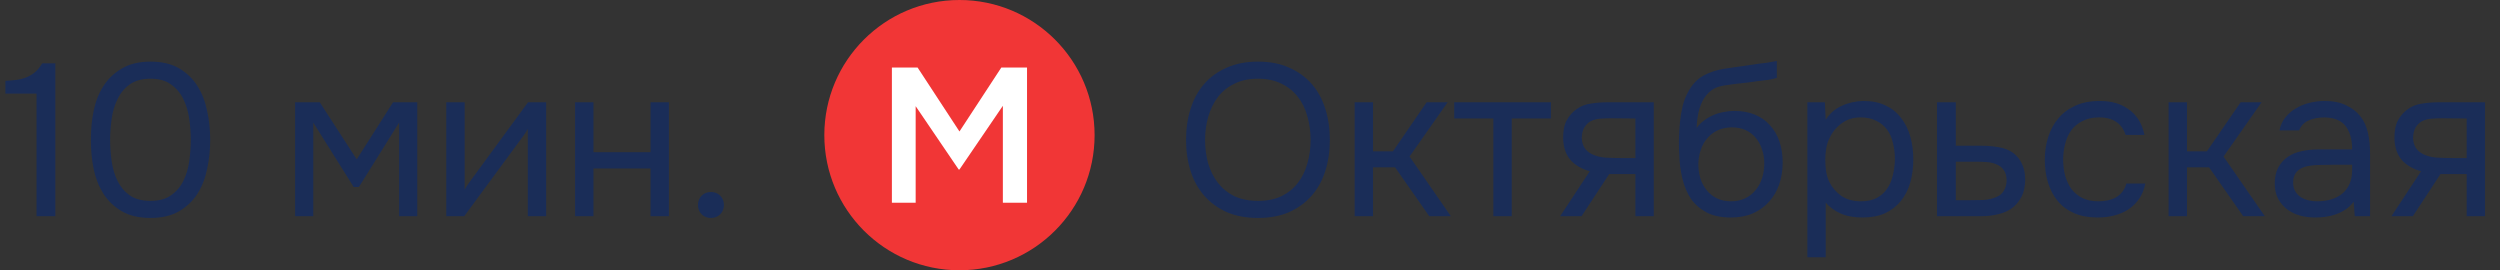 <?xml version="1.0" encoding="UTF-8"?> <svg xmlns="http://www.w3.org/2000/svg" width="185" height="20" viewBox="0 0 185 20" fill="none"><rect x="0" y="0" width="185" height="20" fill="#333333" stroke="none"/><path opacity="0.8" d="M4.096 16H2.704V6.928H0.4V5.984C0.72 5.963 1.013 5.936 1.28 5.904C1.547 5.861 1.792 5.792 2.016 5.696C2.24 5.6 2.443 5.472 2.624 5.312C2.805 5.152 2.971 4.944 3.12 4.688H4.096V16ZM15.556 10.352C15.556 11.077 15.482 11.787 15.332 12.48C15.194 13.173 14.954 13.792 14.613 14.336C14.271 14.869 13.818 15.301 13.252 15.632C12.687 15.963 11.983 16.128 11.14 16.128C10.287 16.128 9.578 15.963 9.012 15.632C8.447 15.301 7.994 14.869 7.652 14.336C7.311 13.792 7.071 13.184 6.933 12.512C6.794 11.84 6.724 11.12 6.724 10.352C6.724 9.584 6.794 8.864 6.933 8.192C7.071 7.509 7.311 6.901 7.652 6.368C7.994 5.835 8.447 5.403 9.012 5.072C9.578 4.731 10.287 4.56 11.14 4.56C11.983 4.56 12.687 4.725 13.252 5.056C13.818 5.387 14.271 5.824 14.613 6.368C14.954 6.912 15.194 7.531 15.332 8.224C15.482 8.917 15.556 9.627 15.556 10.352ZM8.149 10.352C8.149 10.864 8.186 11.387 8.261 11.92C8.335 12.453 8.479 12.939 8.693 13.376C8.906 13.813 9.204 14.171 9.588 14.448C9.983 14.725 10.501 14.864 11.14 14.864C11.77 14.864 12.277 14.725 12.661 14.448C13.055 14.171 13.359 13.813 13.572 13.376C13.786 12.939 13.93 12.453 14.005 11.92C14.079 11.387 14.117 10.864 14.117 10.352C14.117 9.851 14.079 9.333 14.005 8.8C13.93 8.267 13.786 7.781 13.572 7.344C13.359 6.896 13.055 6.533 12.661 6.256C12.277 5.968 11.77 5.824 11.14 5.824C10.501 5.824 9.983 5.968 9.588 6.256C9.204 6.533 8.906 6.896 8.693 7.344C8.479 7.781 8.335 8.267 8.261 8.8C8.186 9.333 8.149 9.851 8.149 10.352ZM21.838 7.568H23.662L26.398 11.792L29.086 7.568H30.878V16H29.534V9.072L26.558 13.84H26.174L23.182 9.072V16H21.838V7.568ZM34.353 16H33.025V7.568H34.385V14.032C34.46 13.883 34.561 13.723 34.689 13.552C34.817 13.371 34.919 13.232 34.993 13.136L39.073 7.568H40.417V16H39.057V9.536C38.972 9.696 38.876 9.851 38.769 10C38.673 10.139 38.583 10.261 38.497 10.368L34.353 16ZM42.556 16V7.568H43.916V11.264H48.14V7.568H49.5V16H48.14V12.464H43.916V16H42.556ZM52.61 14.208C52.888 14.208 53.117 14.299 53.298 14.48C53.48 14.661 53.57 14.891 53.57 15.168C53.57 15.445 53.48 15.675 53.298 15.856C53.117 16.037 52.888 16.128 52.61 16.128C52.333 16.128 52.103 16.037 51.922 15.856C51.741 15.675 51.65 15.445 51.65 15.168C51.65 14.891 51.741 14.661 51.922 14.48C52.103 14.299 52.333 14.208 52.61 14.208Z" fill="#152C62"></path><circle cx="71" cy="10" r="10" fill="#F13636"></circle><path d="M66 15V5H67.904L71 9.729L74.096 5H76V15H74.212V7.829L71 12.543H70.942L67.759 7.857V15H66Z" fill="white"></path><path opacity="0.8" d="M93.096 16.128C92.211 16.128 91.437 15.984 90.776 15.696C90.115 15.397 89.56 14.992 89.112 14.48C88.664 13.968 88.328 13.36 88.104 12.656C87.88 11.952 87.768 11.184 87.768 10.352C87.768 9.52 87.88 8.752 88.104 8.048C88.328 7.333 88.664 6.72 89.112 6.208C89.56 5.696 90.115 5.296 90.776 5.008C91.437 4.709 92.211 4.56 93.096 4.56C93.971 4.56 94.739 4.709 95.4 5.008C96.061 5.296 96.616 5.696 97.064 6.208C97.512 6.72 97.848 7.333 98.072 8.048C98.296 8.752 98.408 9.52 98.408 10.352C98.408 11.184 98.296 11.952 98.072 12.656C97.848 13.36 97.512 13.968 97.064 14.48C96.616 14.992 96.061 15.397 95.4 15.696C94.739 15.984 93.971 16.128 93.096 16.128ZM93.096 5.824C92.424 5.824 91.843 5.947 91.352 6.192C90.861 6.427 90.456 6.752 90.136 7.168C89.816 7.584 89.576 8.069 89.416 8.624C89.256 9.168 89.176 9.744 89.176 10.352C89.176 10.96 89.251 11.536 89.4 12.08C89.56 12.624 89.8 13.104 90.12 13.52C90.44 13.936 90.845 14.267 91.336 14.512C91.837 14.747 92.424 14.864 93.096 14.864C93.768 14.864 94.349 14.747 94.84 14.512C95.331 14.267 95.731 13.941 96.04 13.536C96.36 13.12 96.595 12.64 96.744 12.096C96.904 11.552 96.984 10.971 96.984 10.352C96.984 9.733 96.904 9.152 96.744 8.608C96.595 8.053 96.36 7.573 96.04 7.168C95.72 6.752 95.315 6.427 94.824 6.192C94.333 5.947 93.757 5.824 93.096 5.824ZM100.244 16V7.568H101.604V11.2H103.076L105.572 7.568H107.124L104.308 11.584L107.364 16H105.764L103.236 12.384H101.604V16H100.244ZM114.765 7.568V8.768H111.869V16H110.509V8.768H107.613V7.568H114.765ZM122.378 16H121.018V12.88H119.082L117.034 16H115.45L117.642 12.672C117.034 12.501 116.56 12.224 116.218 11.84C115.877 11.445 115.696 10.923 115.674 10.272C115.664 9.707 115.749 9.253 115.93 8.912C116.122 8.56 116.373 8.277 116.682 8.064C116.981 7.851 117.328 7.717 117.722 7.664C118.117 7.6 118.538 7.568 118.986 7.568H122.378V16ZM121.018 8.768L119.21 8.752C118.944 8.752 118.672 8.763 118.394 8.784C118.128 8.805 117.888 8.875 117.674 8.992C117.493 9.099 117.344 9.253 117.226 9.456C117.12 9.648 117.061 9.899 117.05 10.208C117.061 10.496 117.13 10.741 117.258 10.944C117.386 11.136 117.568 11.291 117.802 11.408C118.112 11.557 118.453 11.643 118.826 11.664C119.21 11.685 119.605 11.696 120.01 11.696H121.018V8.768ZM125.549 9.472C125.709 9.248 125.896 9.061 126.109 8.912C126.322 8.752 126.552 8.619 126.797 8.512C127.053 8.405 127.309 8.331 127.565 8.288C127.832 8.235 128.088 8.208 128.333 8.208C128.909 8.208 129.416 8.299 129.853 8.48C130.301 8.661 130.674 8.923 130.973 9.264C131.282 9.595 131.517 9.995 131.677 10.464C131.837 10.933 131.917 11.456 131.917 12.032C131.917 12.608 131.832 13.147 131.661 13.648C131.49 14.139 131.24 14.565 130.909 14.928C130.589 15.291 130.189 15.579 129.709 15.792C129.24 15.995 128.696 16.096 128.077 16.096C127.373 16.096 126.781 15.973 126.301 15.728C125.821 15.472 125.432 15.136 125.133 14.72C124.845 14.293 124.632 13.787 124.493 13.2C124.354 12.613 124.28 12.037 124.269 11.472C124.248 11.301 124.237 10.96 124.237 10.448C124.248 9.925 124.274 9.456 124.317 9.04C124.36 8.613 124.429 8.203 124.525 7.808C124.632 7.403 124.776 7.045 124.957 6.736C125.245 6.224 125.608 5.845 126.045 5.6C126.493 5.355 127.005 5.184 127.581 5.088C127.762 5.056 128.168 4.997 128.797 4.912C129.437 4.816 129.874 4.752 130.109 4.72C130.312 4.699 130.53 4.672 130.765 4.64C131.01 4.597 131.25 4.555 131.485 4.512V5.76C131.325 5.813 131.128 5.861 130.893 5.904C130.658 5.936 130.392 5.968 130.093 6C129.88 6.032 129.656 6.064 129.421 6.096C129.197 6.117 128.962 6.144 128.717 6.176C128.482 6.197 128.12 6.245 127.629 6.32C127.266 6.373 126.968 6.475 126.733 6.624C126.509 6.773 126.312 6.971 126.141 7.216C125.938 7.515 125.789 7.877 125.693 8.304C125.608 8.72 125.56 9.109 125.549 9.472ZM128.109 14.896C128.504 14.896 128.85 14.821 129.149 14.672C129.458 14.523 129.714 14.32 129.917 14.064C130.13 13.808 130.29 13.509 130.397 13.168C130.504 12.827 130.557 12.464 130.557 12.08C130.557 11.707 130.498 11.36 130.381 11.04C130.274 10.709 130.12 10.427 129.917 10.192C129.714 9.947 129.469 9.76 129.181 9.632C128.893 9.493 128.541 9.424 128.125 9.424C127.741 9.435 127.4 9.509 127.101 9.648C126.802 9.787 126.546 9.984 126.333 10.24C126.12 10.485 125.96 10.773 125.853 11.104C125.746 11.424 125.688 11.76 125.677 12.112C125.677 12.485 125.725 12.843 125.821 13.184C125.928 13.515 126.082 13.808 126.285 14.064C126.488 14.32 126.738 14.523 127.037 14.672C127.346 14.821 127.704 14.896 128.109 14.896ZM135.104 19.04H133.744V7.568H135.04L135.104 8.864C135.392 8.405 135.781 8.064 136.272 7.84C136.773 7.605 137.312 7.483 137.888 7.472C138.539 7.472 139.088 7.584 139.536 7.808C139.995 8.021 140.373 8.325 140.672 8.72C140.981 9.104 141.211 9.563 141.36 10.096C141.509 10.619 141.584 11.184 141.584 11.792C141.584 12.411 141.509 12.981 141.36 13.504C141.211 14.027 140.981 14.48 140.672 14.864C140.363 15.248 139.973 15.552 139.504 15.776C139.035 15.989 138.475 16.096 137.824 16.096C137.184 16.096 136.64 15.995 136.192 15.792C135.744 15.589 135.381 15.323 135.104 14.992V19.04ZM137.712 14.896C138.171 14.896 138.555 14.816 138.864 14.656C139.184 14.485 139.44 14.261 139.632 13.984C139.835 13.696 139.979 13.365 140.064 12.992C140.16 12.619 140.213 12.219 140.224 11.792C140.224 11.365 140.176 10.965 140.08 10.592C139.995 10.208 139.851 9.877 139.648 9.6C139.445 9.323 139.179 9.104 138.848 8.944C138.528 8.773 138.139 8.688 137.68 8.688C137.136 8.688 136.667 8.837 136.272 9.136C135.877 9.424 135.579 9.792 135.376 10.24C135.259 10.485 135.179 10.741 135.136 11.008C135.093 11.264 135.072 11.531 135.072 11.808C135.072 12.128 135.093 12.427 135.136 12.704C135.179 12.971 135.259 13.227 135.376 13.472C135.579 13.877 135.872 14.219 136.256 14.496C136.651 14.763 137.136 14.896 137.712 14.896ZM143.338 7.568H144.73V10.784H146.586C147.066 10.784 147.508 10.821 147.914 10.896C148.319 10.96 148.671 11.099 148.97 11.312C149.258 11.525 149.476 11.797 149.626 12.128C149.786 12.448 149.866 12.848 149.866 13.328C149.855 13.808 149.77 14.208 149.61 14.528C149.45 14.837 149.247 15.099 149.002 15.312C148.714 15.557 148.351 15.733 147.914 15.84C147.487 15.947 147.05 16 146.602 16H143.338V7.568ZM145.53 14.816C145.935 14.816 146.34 14.811 146.746 14.8C147.151 14.779 147.503 14.693 147.802 14.544C148.004 14.459 148.164 14.315 148.282 14.112C148.41 13.899 148.479 13.653 148.49 13.376C148.49 13.045 148.42 12.784 148.282 12.592C148.154 12.4 147.983 12.261 147.77 12.176C147.567 12.08 147.338 12.021 147.082 12C146.826 11.979 146.575 11.968 146.33 11.968H144.73V14.816H145.53ZM155.235 16.096C154.563 16.096 153.981 15.989 153.491 15.776C153 15.563 152.595 15.264 152.275 14.88C151.955 14.496 151.715 14.043 151.555 13.52C151.395 12.997 151.315 12.427 151.315 11.808C151.315 11.211 151.4 10.651 151.571 10.128C151.741 9.595 151.992 9.136 152.323 8.752C152.653 8.357 153.069 8.048 153.571 7.824C154.072 7.589 154.68 7.472 155.395 7.472C155.821 7.472 156.2 7.52 156.531 7.616C156.861 7.701 157.171 7.845 157.459 8.048C157.757 8.24 158.013 8.496 158.227 8.816C158.44 9.136 158.595 9.525 158.691 9.984H157.299C157.139 9.515 156.883 9.179 156.531 8.976C156.189 8.773 155.784 8.677 155.315 8.688C154.856 8.688 154.451 8.779 154.099 8.96C153.757 9.131 153.48 9.36 153.267 9.648C153.064 9.936 152.915 10.272 152.819 10.656C152.723 11.029 152.674 11.413 152.674 11.808C152.674 12.224 152.723 12.619 152.819 12.992C152.925 13.365 153.08 13.696 153.283 13.984C153.496 14.261 153.768 14.485 154.099 14.656C154.429 14.816 154.824 14.896 155.283 14.896C155.507 14.896 155.725 14.875 155.939 14.832C156.163 14.789 156.365 14.72 156.547 14.624C156.739 14.517 156.904 14.379 157.043 14.208C157.181 14.037 157.283 13.829 157.347 13.584H158.755C158.669 14.021 158.515 14.4 158.291 14.72C158.077 15.029 157.811 15.291 157.491 15.504C157.171 15.707 156.819 15.856 156.435 15.952C156.051 16.048 155.651 16.096 155.235 16.096ZM160.478 16V7.568H161.838V11.2H163.31L165.806 7.568H167.358L164.542 11.584L167.598 16H165.998L163.47 12.384H161.838V16H160.478ZM174.171 14.928C173.99 15.173 173.782 15.371 173.547 15.52C173.312 15.669 173.067 15.787 172.811 15.872C172.566 15.957 172.315 16.016 172.059 16.048C171.814 16.08 171.568 16.096 171.323 16.096C170.928 16.096 170.555 16.048 170.203 15.952C169.851 15.856 169.531 15.701 169.243 15.488C168.966 15.275 168.742 15.008 168.571 14.688C168.411 14.368 168.331 14.005 168.331 13.6C168.331 13.12 168.416 12.72 168.587 12.4C168.768 12.069 169.008 11.803 169.307 11.6C169.606 11.397 169.947 11.259 170.331 11.184C170.726 11.099 171.142 11.056 171.579 11.056H174.059C174.059 10.341 173.904 9.776 173.595 9.36C173.286 8.933 172.763 8.709 172.027 8.688C171.579 8.688 171.184 8.763 170.843 8.912C170.502 9.061 170.267 9.307 170.139 9.648H168.683C168.758 9.264 168.907 8.939 169.131 8.672C169.355 8.395 169.622 8.171 169.931 8C170.24 7.819 170.576 7.685 170.939 7.6C171.302 7.515 171.664 7.472 172.027 7.472C172.656 7.472 173.184 7.579 173.611 7.792C174.048 7.995 174.4 8.267 174.667 8.608C174.934 8.939 175.12 9.344 175.227 9.824C175.334 10.304 175.387 10.843 175.387 11.44V16H174.251L174.171 14.928ZM172.571 12.192C172.315 12.192 172.016 12.197 171.675 12.208C171.344 12.208 171.024 12.24 170.715 12.304C170.406 12.368 170.155 12.501 169.963 12.704C169.782 12.907 169.691 13.173 169.691 13.504C169.691 13.749 169.739 13.957 169.835 14.128C169.931 14.299 170.059 14.443 170.219 14.56C170.39 14.677 170.582 14.763 170.795 14.816C171.008 14.869 171.227 14.896 171.451 14.896C172.251 14.896 172.88 14.704 173.339 14.32C173.808 13.925 174.048 13.355 174.059 12.608V12.192H172.571ZM183.894 16H182.534V12.88H180.598L178.55 16H176.966L179.158 12.672C178.55 12.501 178.075 12.224 177.734 11.84C177.393 11.445 177.211 10.923 177.19 10.272C177.179 9.707 177.265 9.253 177.446 8.912C177.638 8.56 177.889 8.277 178.198 8.064C178.497 7.851 178.843 7.717 179.238 7.664C179.633 7.6 180.054 7.568 180.502 7.568H183.894V16ZM182.534 8.768L180.726 8.752C180.459 8.752 180.187 8.763 179.91 8.784C179.643 8.805 179.403 8.875 179.19 8.992C179.009 9.099 178.859 9.253 178.742 9.456C178.635 9.648 178.577 9.899 178.566 10.208C178.577 10.496 178.646 10.741 178.774 10.944C178.902 11.136 179.083 11.291 179.318 11.408C179.627 11.557 179.969 11.643 180.342 11.664C180.726 11.685 181.121 11.696 181.526 11.696H182.534V8.768Z" fill="#152C62"></path></svg> 